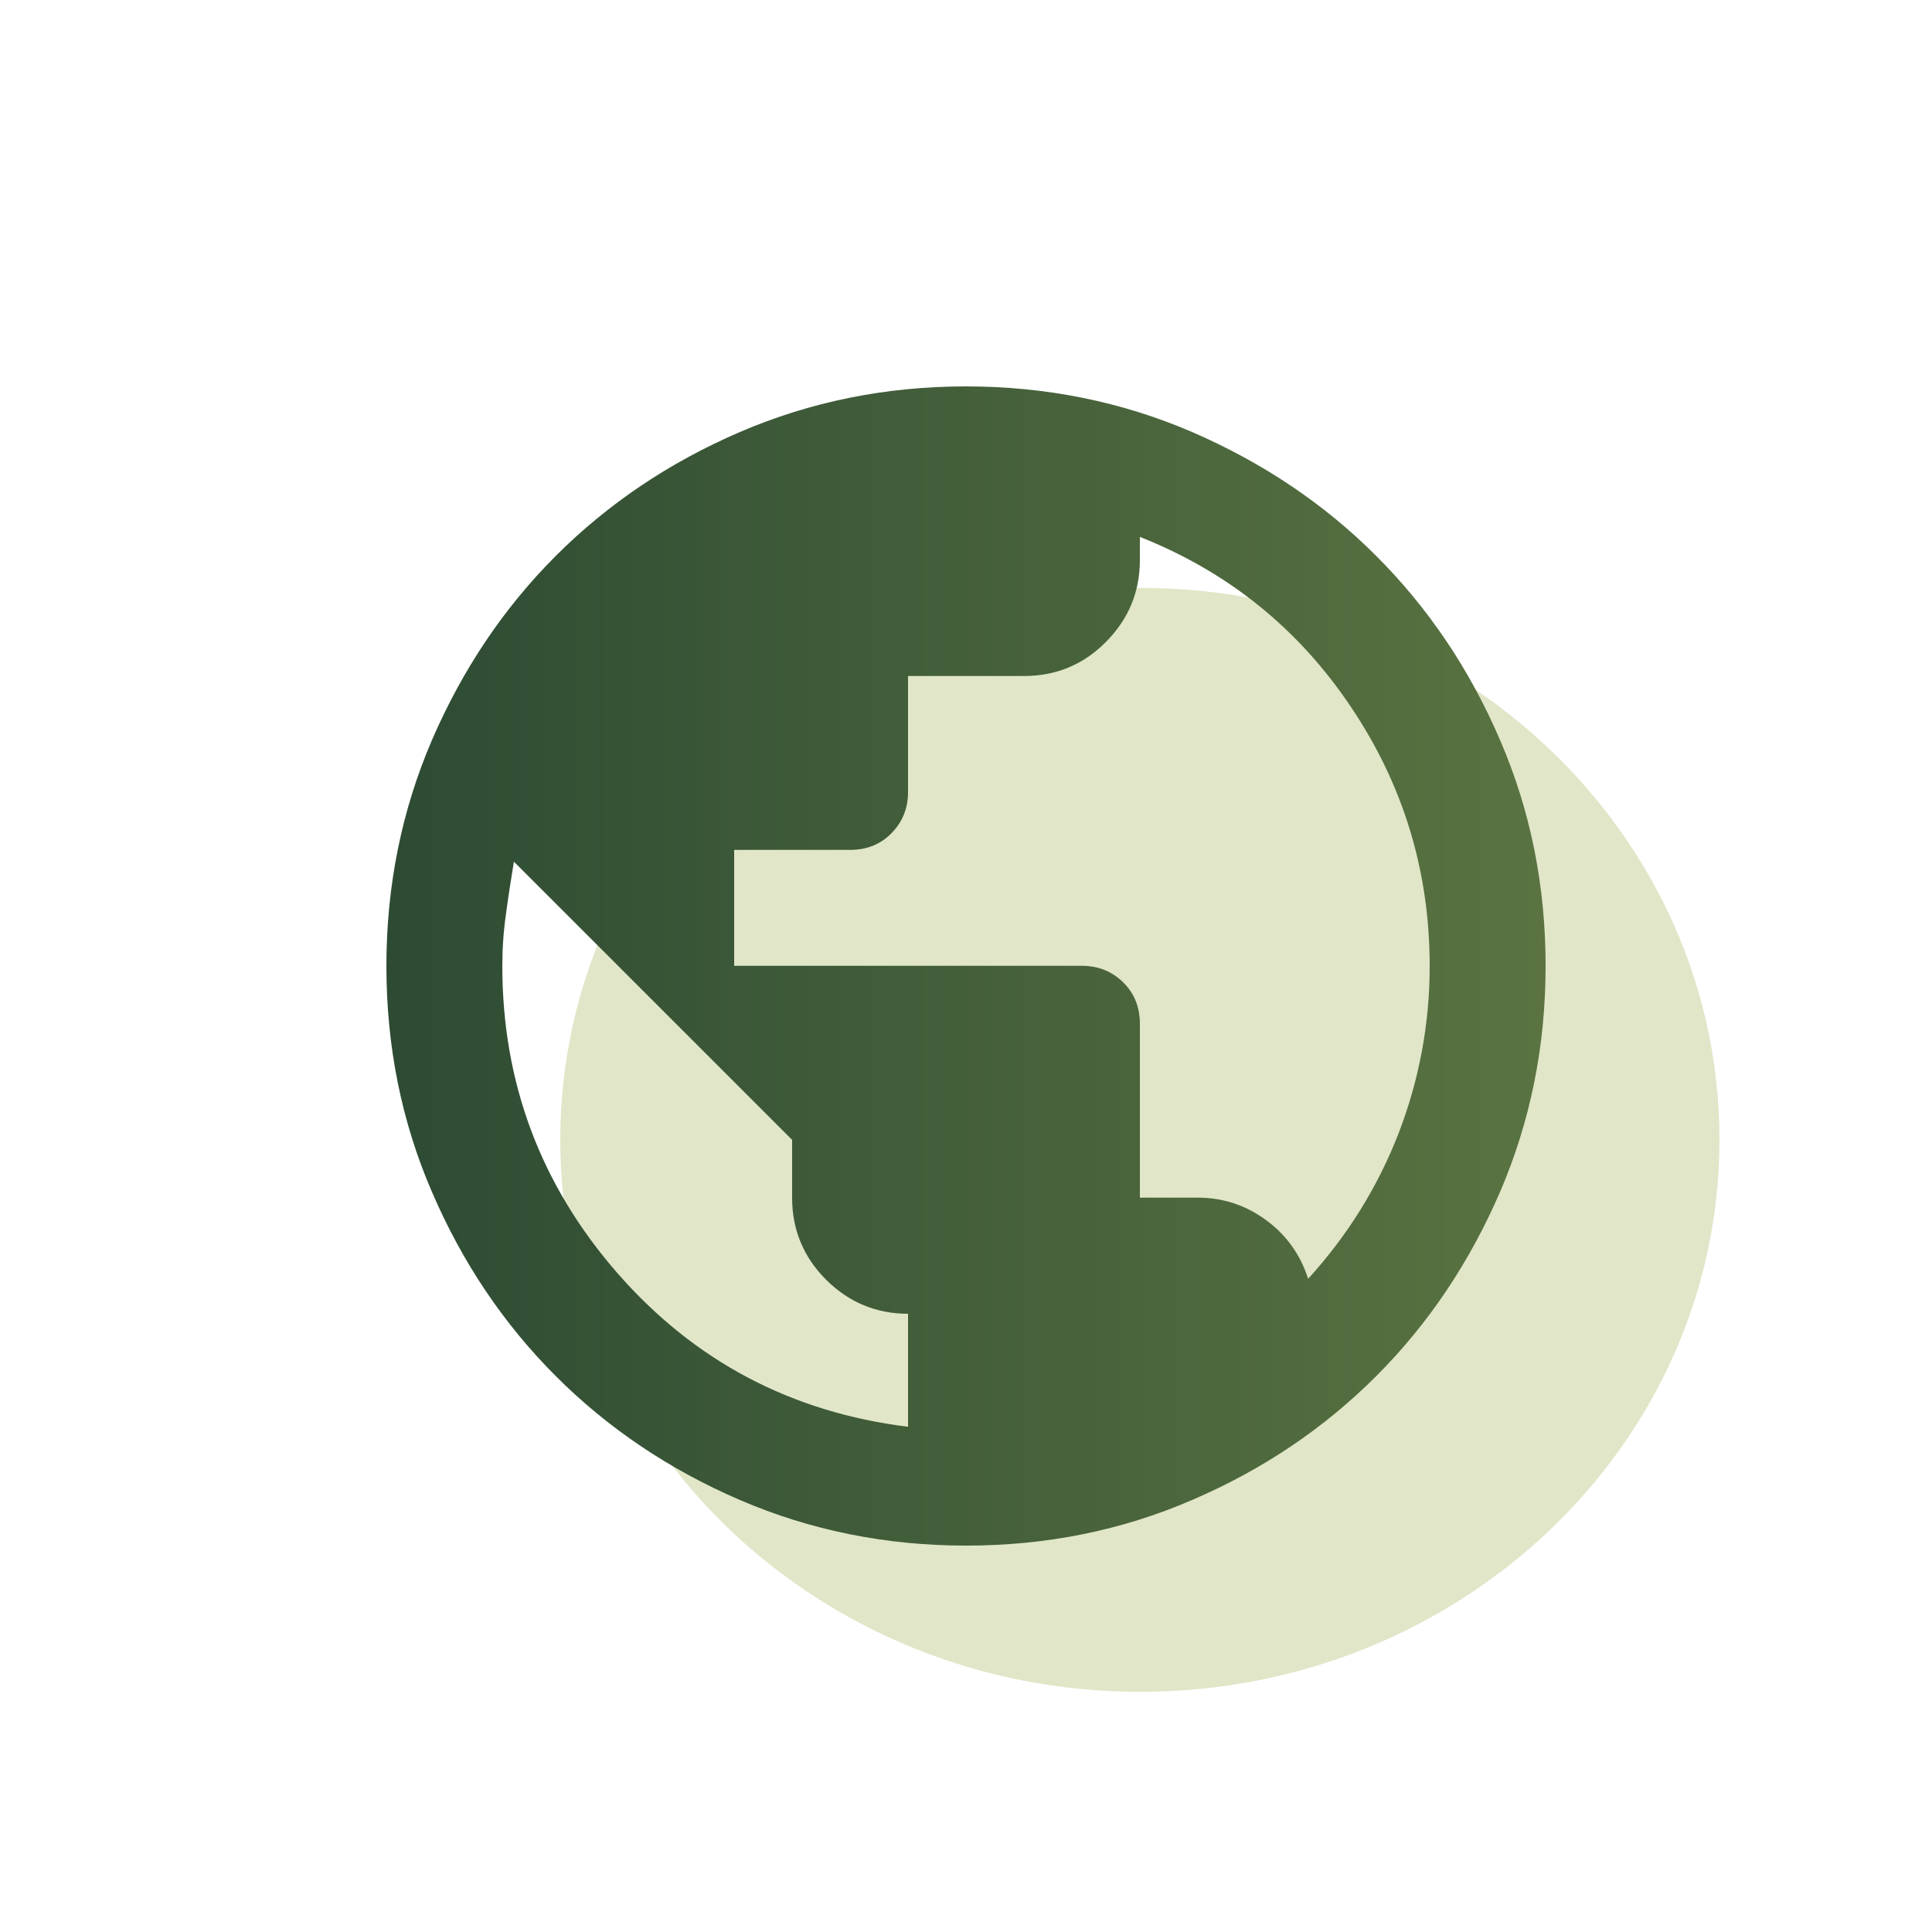<?xml version="1.0" encoding="UTF-8"?>
<svg id="Icono" xmlns="http://www.w3.org/2000/svg" xmlns:xlink="http://www.w3.org/1999/xlink" viewBox="0 0 100 100">
  <defs>
    <style>
      .cls-1 {
        fill: #e1e6c8;
      }

      .cls-2 {
        fill: url(#Degradado_sin_nombre_21);
      }
    </style>
    <linearGradient id="Degradado_sin_nombre_21" data-name="Degradado sin nombre 21" x1="20" y1="50" x2="80" y2="50" gradientUnits="userSpaceOnUse">
      <stop offset="0" stop-color="#2d4b33"/>
      <stop offset="1" stop-color="#5a7341"/>
    </linearGradient>
  </defs>
  <path class="cls-1" d="M89,59c0,15.77-13.43,28.57-29.99,28.57s-30.01-12.8-30.01-28.57,13.43-28.57,30.01-28.57,29.99,12.79,29.99,28.57Z"/>
  <path class="cls-2" d="M50,80c-4.15,0-8.05-.79-11.7-2.36s-6.83-3.71-9.53-6.41c-2.7-2.7-4.84-5.88-6.41-9.53-1.58-3.65-2.36-7.55-2.36-11.7s.79-8.05,2.36-11.7c1.58-3.65,3.71-6.83,6.41-9.53s5.88-4.84,9.53-6.41,7.55-2.36,11.7-2.36,8.05.79,11.7,2.36c3.65,1.58,6.83,3.71,9.53,6.41s4.84,5.87,6.41,9.53c1.58,3.65,2.36,7.55,2.36,11.7s-.79,8.05-2.36,11.7c-1.58,3.65-3.71,6.83-6.41,9.53-2.7,2.7-5.87,4.84-9.53,6.41-3.65,1.58-7.55,2.36-11.7,2.36ZM47,73.85v-5.85c-1.65,0-3.06-.59-4.24-1.76-1.17-1.17-1.76-2.59-1.76-4.24v-3l-14.4-14.4c-.15.9-.29,1.8-.41,2.7-.13.9-.19,1.8-.19,2.7,0,6.05,1.99,11.35,5.96,15.9,3.98,4.55,8.99,7.2,15.04,7.95ZM67.7,66.2c2.05-2.25,3.61-4.76,4.69-7.54,1.07-2.78,1.61-5.66,1.61-8.66,0-4.9-1.36-9.38-4.09-13.43-2.72-4.05-6.36-6.98-10.91-8.78v1.2c0,1.65-.59,3.06-1.76,4.24s-2.59,1.76-4.24,1.76h-6v6c0,.85-.29,1.56-.86,2.14s-1.29.86-2.14.86h-6v6h18c.85,0,1.56.29,2.14.86s.86,1.29.86,2.14v9h3c1.3,0,2.48.39,3.53,1.16s1.78,1.79,2.18,3.04Z"/>
</svg>